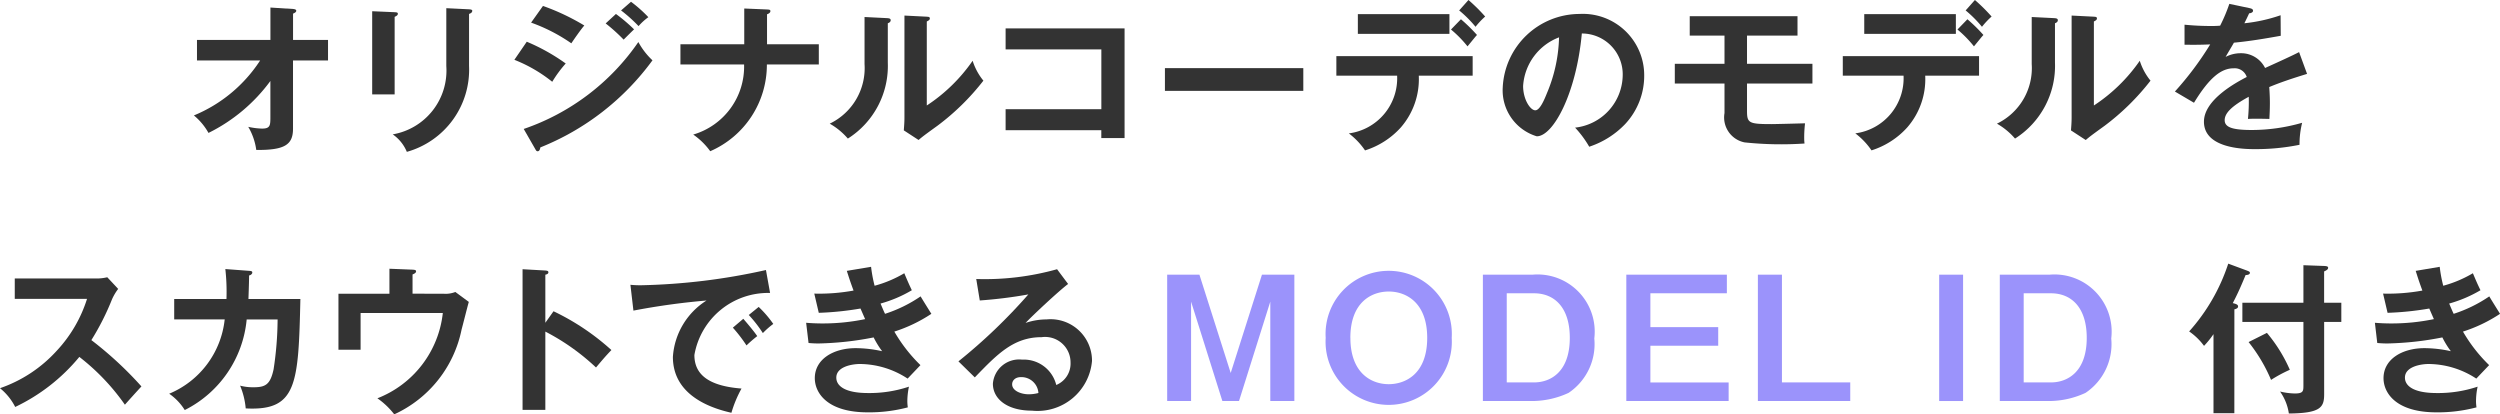 <svg xmlns="http://www.w3.org/2000/svg" viewBox="0 0 62.328 10.33">
  <defs>
    <style>
      .cls-1 {
        fill: #333;
      }

      .cls-2 {
        fill: #9b93fb;
      }
    </style>
  </defs>
  <g id="レイヤー_2" data-name="レイヤー 2">
    <g id="SP_レイヤー_1" data-name="SP_レイヤー 1">
      <g>
        <path class="cls-1" d="M4.911,1.507V.996H6.742V.188l.564.036c.048.004.08.016.08.044,0,.036-.044.056-.08.072V.996h.872v.512H7.305V3.21c0,.396-.204.536-.916.528a1.535,1.535,0,0,0-.2-.576,1.753,1.753,0,0,0,.344.044c.208,0,.208-.084.208-.3V2.019A4.242,4.242,0,0,1,5.198,3.314a1.528,1.528,0,0,0-.364-.436A3.608,3.608,0,0,0,6.486,1.507Z"/>
        <path class="cls-1" d="M9.839.304c.048.004.08.004.08.04,0,.04-.048.06-.08.076V2.354h-.56V.28ZM11.694.232c.06.004.08.016.08.036,0,.052-.052.068-.08.08V1.643a2.128,2.128,0,0,1-1.551,2.143A.989.989,0,0,0,9.791,3.35,1.614,1.614,0,0,0,11.127,1.647V.204Z"/>
        <path class="cls-1" d="M13.133,1.04a4.92,4.92,0,0,1,.971.543,3.029,3.029,0,0,0-.336.456,3.623,3.623,0,0,0-.944-.548Zm-.076,2.175a5.711,5.711,0,0,0,2.858-2.167,1.802,1.802,0,0,0,.352.456,6.41,6.41,0,0,1-2.795,2.171c-.008.04-.02.096-.068.096-.028,0-.04-.019-.06-.056Zm.48-3.067a5.63,5.63,0,0,1,1.031.488c-.08.088-.26.348-.324.444A4.245,4.245,0,0,0,13.241.564Zm1.819.2a4.082,4.082,0,0,1,.452.384c-.072.068-.188.184-.26.256A4.316,4.316,0,0,0,15.1.584Zm.376-.304a3.357,3.357,0,0,1,.432.384A1.446,1.446,0,0,0,15.92.651,3.686,3.686,0,0,0,15.484.26Z"/>
        <path class="cls-1" d="M18.555.212l.568.024c.052.004.084.004.084.04,0,.048-.06.072-.084.08v.748h1.291v.503H19.119A2.348,2.348,0,0,1,17.707,3.77a1.744,1.744,0,0,0-.424-.415,1.765,1.765,0,0,0,1.268-1.747H16.964V1.103h1.591Z"/>
        <path class="cls-1" d="M22.114.452c.04.004.092.004.092.052,0,.044-.04.064-.072.076v.98a2.144,2.144,0,0,1-.996,1.895,1.708,1.708,0,0,0-.452-.372,1.536,1.536,0,0,0,.868-1.487V.424Zm.992-.036c.044.004.076.004.076.044s-.04.056-.076.076V2.63a4.169,4.169,0,0,0,1.143-1.115,1.496,1.496,0,0,0,.268.496A5.969,5.969,0,0,1,23.373,3.134c-.332.24-.368.268-.472.356l-.368-.24c.008-.108.016-.207.016-.315V.388Z"/>
        <path class="cls-1" d="M25.071,3.246V2.723h2.387V1.231H25.071V.708h2.966V3.442h-.58V3.246Z"/>
        <path class="cls-1" d="M32.493,1.699v.567h-3.45V1.699Z"/>
        <path class="cls-1" d="M33.317,1.887V1.399h3.398v.487H35.372A1.835,1.835,0,0,1,34.92,3.182a2.016,2.016,0,0,1-.888.568,1.797,1.797,0,0,0-.404-.424,1.386,1.386,0,0,0,1.204-1.44ZM36.136.352V.844H33.853V.352ZM36.423.48a4.078,4.078,0,0,1,.4.392c-.052.056-.068.08-.236.284a2.848,2.848,0,0,0-.412-.42ZM36.611,0a4.525,4.525,0,0,1,.416.412,1.966,1.966,0,0,0-.24.256A2.98,2.98,0,0,0,36.379.26Z"/>
        <path class="cls-1" d="M39.269,3.182a1.332,1.332,0,0,0,1.187-1.303A1.018,1.018,0,0,0,39.437.835C39.3,2.327,38.725,3.398,38.313,3.398a1.197,1.197,0,0,1-.848-1.219A1.922,1.922,0,0,1,39.377.348a1.53,1.53,0,0,1,1.615,1.531A1.762,1.762,0,0,1,40.52,3.09a2.183,2.183,0,0,1-.899.568A2.577,2.577,0,0,0,39.269,3.182Zm-1.296-1.04c0,.34.18.608.304.608.116,0,.228-.272.292-.432a3.799,3.799,0,0,0,.3-1.387A1.39,1.39,0,0,0,37.973,2.143Z"/>
        <path class="cls-1" d="M43.555,1.591h1.631V2.083H43.555v.675c0,.308.04.336.611.336.088,0,.556-.012.836-.02a2.979,2.979,0,0,0-.021.384,1.023,1.023,0,0,0,.008.12A8.708,8.708,0,0,1,43.494,3.55a.634.634,0,0,1-.5-.731V2.083H41.755V1.591h1.239V.888H42.127V.404h2.687V.888H43.555Z"/>
        <path class="cls-1" d="M45.943,1.887V1.399h3.397v.487H47.998a1.83,1.83,0,0,1-.452,1.295,2.015,2.015,0,0,1-.887.568,1.8,1.8,0,0,0-.404-.424A1.386,1.386,0,0,0,47.458,1.887ZM48.762.352V.844H46.478V.352ZM49.05.48a4.033,4.033,0,0,1,.399.392c-.052.056-.068.08-.236.284a2.86,2.86,0,0,0-.411-.42ZM49.237,0a4.588,4.588,0,0,1,.416.412,1.993,1.993,0,0,0-.24.256A3.004,3.004,0,0,0,49.006.26Z"/>
        <path class="cls-1" d="M51.212.452c.04.004.092.004.092.052,0,.044-.04.064-.071.076v.98a2.145,2.145,0,0,1-.996,1.895,1.698,1.698,0,0,0-.451-.372,1.537,1.537,0,0,0,.867-1.487V.424Zm.991-.036c.044.004.076.004.076.044s-.04.056-.076.076V2.63a4.173,4.173,0,0,0,1.144-1.115,1.493,1.493,0,0,0,.268.496,5.992,5.992,0,0,1-1.143,1.124c-.332.24-.368.268-.472.356l-.368-.24c.008-.108.016-.207.016-.315V.388Z"/>
        <path class="cls-1" d="M56.091.204c.027.008.08.016.08.064,0,.036-.044.06-.097.064-.044.096-.071.152-.119.248a4.019,4.019,0,0,0,.903-.2l.004.512c-.38.068-.779.136-1.168.172-.048.088-.14.236-.207.355a.814.814,0,0,1,.379-.092.665.665,0,0,1,.605.368c.283-.128.68-.308.848-.396l.199.543c-.352.108-.655.208-.943.328.012.156.016.296.016.399,0,.176-.008.296-.012.396-.027,0-.351-.012-.535,0a4.268,4.268,0,0,0,.02-.552c-.435.236-.6.412-.6.584,0,.18.204.244.676.244a4.556,4.556,0,0,0,1.255-.18A2.24,2.24,0,0,0,57.33,3.61a5.473,5.473,0,0,1-1.111.108c-.224,0-1.272,0-1.272-.684,0-.556.823-.987,1.067-1.115a.316.316,0,0,0-.328-.216c-.311,0-.607.236-.987.859l-.476-.28a7.834,7.834,0,0,0,.88-1.175c-.196.008-.316.012-.64.008V.616c.092.008.331.032.643.032A2.412,2.412,0,0,0,55.351.64a4.035,4.035,0,0,0,.229-.544Z"/>
        <path class="cls-1" d="M.368,7.451V6.943H2.398a1.109,1.109,0,0,0,.276-.031l.272.291a1.312,1.312,0,0,0-.152.256,6.367,6.367,0,0,1-.516,1.02A9.089,9.089,0,0,1,3.526,9.634c-.14.152-.364.4-.412.456A5.469,5.469,0,0,0,1.978,8.898,4.669,4.669,0,0,1,.379,10.146,1.443,1.443,0,0,0,0,9.678a3.405,3.405,0,0,0,1.415-.934A3.386,3.386,0,0,0,2.17,7.451Z"/>
        <path class="cls-1" d="M6.21,6.752c.052.004.08.008.08.044,0,.023-.024.06-.08.072,0,.1-.004.251-.016.587H7.489C7.441,9.582,7.405,10.25,6.126,10.182a1.897,1.897,0,0,0-.14-.567,1.27,1.27,0,0,0,.328.04c.295,0,.423-.056.507-.448a8.449,8.449,0,0,0,.1-1.243H6.15a2.82,2.82,0,0,1-1.544,2.259,1.38,1.38,0,0,0-.388-.407A2.266,2.266,0,0,0,5.602,7.963H4.343V7.455H5.646a5.136,5.136,0,0,0-.028-.747Z"/>
        <path class="cls-1" d="M11.06,7.323a.644.644,0,0,0,.292-.044l.336.248c-.032.108-.152.588-.18.688A2.975,2.975,0,0,1,9.829,10.33a1.91,1.91,0,0,0-.42-.4,2.583,2.583,0,0,0,1.631-2.126H8.99v.915H8.438V7.323H9.709V6.7l.576.023c.068.004.088.013.088.044,0,.04-.06.064-.088.076v.479Z"/>
        <path class="cls-1" d="M13.8,7.76a5.972,5.972,0,0,1,1.443.967c-.156.164-.212.232-.384.435a5.557,5.557,0,0,0-1.263-.895v1.951h-.568V6.712l.568.032c.04.004.076.008.076.044,0,.044-.052.056-.076.06V8.047Z"/>
        <path class="cls-1" d="M19.199,7.304A1.865,1.865,0,0,0,17.312,8.851c0,.468.328.771,1.175.836a2.96,2.96,0,0,0-.252.604c-.608-.136-1.459-.483-1.459-1.392a1.8,1.8,0,0,1,.839-1.407,17.545,17.545,0,0,0-1.823.252L15.717,7.1a2.427,2.427,0,0,0,.26.012,15.631,15.631,0,0,0,3.119-.38Zm-.668.644c.056.063.256.296.348.432a3.153,3.153,0,0,0-.268.232,3.635,3.635,0,0,0-.34-.443Zm.384-.296a2.732,2.732,0,0,1,.364.424,1.979,1.979,0,0,0-.26.228,3.215,3.215,0,0,0-.351-.451Z"/>
        <path class="cls-1" d="M21.717,6.652a3.47,3.47,0,0,0,.088.472,2.96,2.96,0,0,0,.74-.312c.088.208.112.264.188.424a3.21,3.21,0,0,1-.78.332c.064.152.088.208.112.256a3.436,3.436,0,0,0,.887-.435c.04.071.232.376.268.435a3.727,3.727,0,0,1-.923.443,3.845,3.845,0,0,0,.651.836l-.32.336a2.188,2.188,0,0,0-1.191-.364c-.18,0-.587.061-.587.34,0,.2.204.384.791.384a3.096,3.096,0,0,0,1.02-.159,1.813,1.813,0,0,0-.04.375,1.175,1.175,0,0,0,.012.141,3.761,3.761,0,0,1-1,.124c-1.019,0-1.319-.492-1.319-.852,0-.472.463-.748,1.019-.748a3.074,3.074,0,0,1,.66.076,2.185,2.185,0,0,1-.212-.344,7.768,7.768,0,0,1-1.367.151,2.531,2.531,0,0,1-.256-.012l-.06-.504c.088.008.236.017.42.017a5.183,5.183,0,0,0,1.051-.108c-.02-.044-.1-.228-.116-.264a7.543,7.543,0,0,1-1.04.107l-.112-.479a4.773,4.773,0,0,0,.979-.076c-.088-.235-.124-.355-.168-.491Z"/>
        <path class="cls-1" d="M26.629,7.08c-.244.184-.908.807-1.06.971a1.644,1.644,0,0,1,.524-.088A1.034,1.034,0,0,1,27.225,8.999a1.364,1.364,0,0,1-1.499,1.239c-.616,0-.972-.292-.972-.672a.656.656,0,0,1,.728-.6.833.833,0,0,1,.852.632.576.576,0,0,0,.356-.556.635.635,0,0,0-.72-.636c-.7,0-1.103.42-1.667,1.003l-.408-.4A13.777,13.777,0,0,0,25.638,7.34a11.306,11.306,0,0,1-1.211.151l-.088-.535a6.667,6.667,0,0,0,2.015-.244ZM25.454,9.402c-.148,0-.22.088-.22.18,0,.16.22.248.415.248a.953.953,0,0,0,.24-.032A.425.425,0,0,0,25.454,9.402Z"/>
        <path class="cls-2" d="M29.903,6.848l.78,2.451.779-2.451H32.27v3.15h-.6V7.52L30.89,9.998h-.415l-.78-2.478V9.998h-.596v-3.15Z"/>
        <path class="cls-2" d="M36.193,8.423a1.574,1.574,0,1,1-3.142,0,1.574,1.574,0,1,1,3.142,0Zm-2.526,0c0,.872.516,1.155.956,1.155.399,0,.959-.239.959-1.155,0-.88-.524-1.155-.959-1.155C34.198,7.268,33.666,7.531,33.666,8.423Z"/>
        <path class="cls-2" d="M38.209,6.848a1.426,1.426,0,0,1,1.539,1.591,1.465,1.465,0,0,1-.64,1.355,2.169,2.169,0,0,1-.899.204H36.97v-3.15Zm-.644.464V9.534h.68c.404,0,.892-.252.892-1.111,0-.768-.392-1.111-.892-1.111Z"/>
        <path class="cls-2" d="M43.053,6.848v.464H41.146v.844h1.691v.464H41.146v.915h1.951V9.998H40.546v-3.15Z"/>
        <path class="cls-2" d="M44.426,6.848V9.534h1.703V9.998H43.826v-3.15Z"/>
        <path class="cls-2" d="M48.942,9.998h-.596v-3.15h.596Z"/>
        <path class="cls-2" d="M51.097,6.848a1.426,1.426,0,0,1,1.539,1.591,1.465,1.465,0,0,1-.64,1.355,2.169,2.169,0,0,1-.899.204H49.857v-3.15Zm-.644.464V9.534h.68c.403,0,.892-.252.892-1.111,0-.768-.392-1.111-.892-1.111Z"/>
        <path class="cls-1" d="M55.705,10.302h-.52V8.331a2.403,2.403,0,0,1-.236.292,1.524,1.524,0,0,0-.371-.36,4.741,4.741,0,0,0,.975-1.69l.464.172c.04.016.076.027.076.056,0,.048-.072.056-.107.056-.128.309-.2.468-.32.7.1.023.132.044.132.084,0,.031-.024.056-.092.071Zm2.667-2.754v.479h-.428V9.826c0,.328-.084.476-.88.483a1.265,1.265,0,0,0-.22-.548,1.709,1.709,0,0,0,.367.049c.208,0,.216-.057.216-.192V8.027H55.905V7.548h1.522V6.612l.524.019c.067.004.092.016.092.044,0,.036-.028.06-.1.092v.78Zm-1.855.751a3.75,3.75,0,0,1,.571.92,3.519,3.519,0,0,0-.468.252,3.995,3.995,0,0,0-.56-.943Z"/>
        <path class="cls-1" d="M60.825,6.652a3.395,3.395,0,0,0,.088.472,2.963,2.963,0,0,0,.739-.312c.088.208.112.264.189.424a3.238,3.238,0,0,1-.78.332c.065.152.088.208.112.256a3.446,3.446,0,0,0,.888-.435c.04.071.232.376.268.435a3.722,3.722,0,0,1-.924.443,3.842,3.842,0,0,0,.652.836l-.32.336a2.188,2.188,0,0,0-1.191-.364c-.18,0-.588.061-.588.34,0,.2.204.384.792.384a3.099,3.099,0,0,0,1.02-.159,1.777,1.777,0,0,0-.04.375,1.175,1.175,0,0,0,.012.141,3.762,3.762,0,0,1-.999.124c-1.02,0-1.319-.492-1.319-.852,0-.472.464-.748,1.02-.748a3.067,3.067,0,0,1,.659.076,2.155,2.155,0,0,1-.212-.344,7.768,7.768,0,0,1-1.367.151,2.533,2.533,0,0,1-.256-.012l-.059-.504c.088.008.235.017.42.017a5.184,5.184,0,0,0,1.051-.108c-.02-.044-.1-.228-.115-.264a7.567,7.567,0,0,1-1.04.107l-.112-.479a4.774,4.774,0,0,0,.98-.076c-.088-.235-.123-.355-.167-.491Z"/>
      </g>
    </g>
  </g>
</svg>
